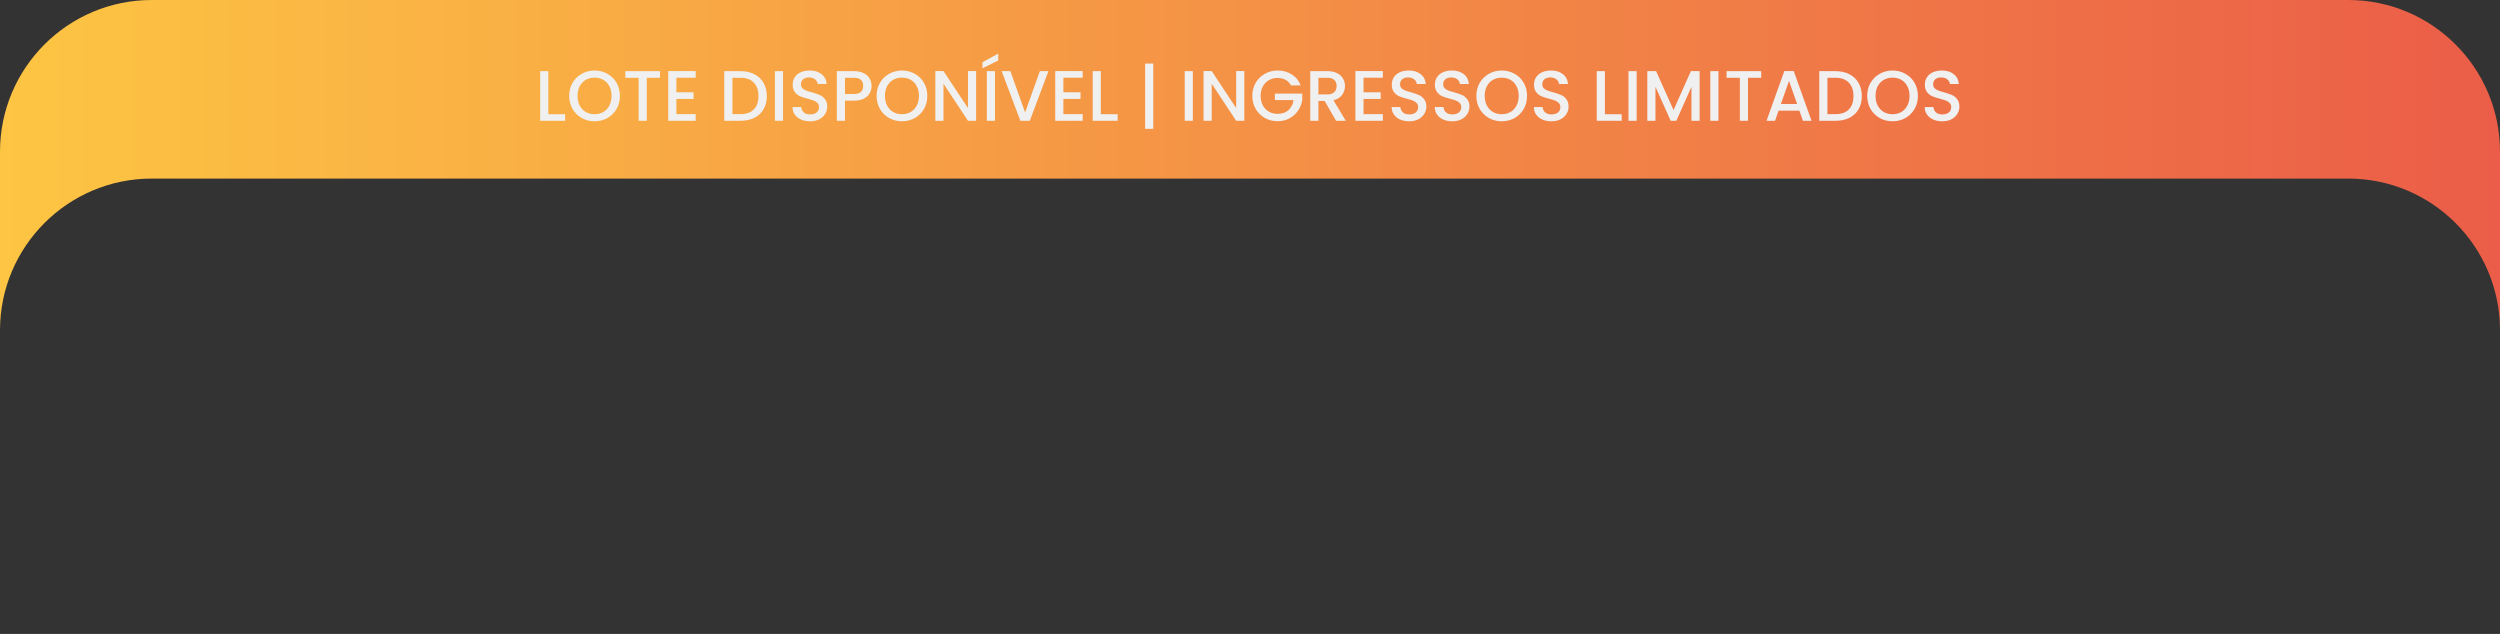 <svg xmlns="http://www.w3.org/2000/svg" width="560" height="142" viewBox="0 0 560 142" fill="none"><rect x="0" y="0" width="560" height="142" fill="#333333" stroke="none"/><g clip-path="url(#clip0_303_188)"><path fill-rule="evenodd" clip-rule="evenodd" d="M560 141.5V34C560 15.222 544.778 9.34641e-06 526 8.52561e-06L34 0C15.222 -3.254e-07 2.56641e-06 15.222 1.74561e-06 34L0 73.935C0.035 55.187 15.244 40 34 40H526C544.778 40 560 55.222 560 74V141.5Z" fill="url(#paint0_linear_303_188)"></path><path d="M435.07 27.168C434.324 27.168 433.652 27.04 433.054 26.784C432.457 26.517 431.988 26.144 431.646 25.664C431.305 25.184 431.134 24.624 431.134 23.984H433.086C433.129 24.464 433.316 24.859 433.646 25.168C433.988 25.477 434.462 25.632 435.07 25.632C435.7 25.632 436.19 25.483 436.542 25.184C436.894 24.875 437.07 24.48 437.07 24C437.07 23.627 436.958 23.323 436.734 23.088C436.521 22.853 436.249 22.672 435.918 22.544C435.598 22.416 435.15 22.277 434.574 22.128C433.849 21.936 433.257 21.744 432.798 21.552C432.35 21.349 431.966 21.04 431.646 20.624C431.326 20.208 431.166 19.653 431.166 18.96C431.166 18.32 431.326 17.76 431.646 17.28C431.966 16.8 432.414 16.432 432.99 16.176C433.566 15.92 434.233 15.792 434.99 15.792C436.068 15.792 436.948 16.064 437.63 16.608C438.324 17.141 438.708 17.877 438.782 18.816H436.766C436.734 18.411 436.542 18.064 436.19 17.776C435.838 17.488 435.374 17.344 434.798 17.344C434.276 17.344 433.849 17.477 433.518 17.744C433.188 18.011 433.022 18.395 433.022 18.896C433.022 19.237 433.124 19.52 433.326 19.744C433.54 19.957 433.806 20.128 434.126 20.256C434.446 20.384 434.884 20.523 435.438 20.672C436.174 20.875 436.772 21.077 437.23 21.28C437.7 21.483 438.094 21.797 438.414 22.224C438.745 22.64 438.91 23.2 438.91 23.904C438.91 24.469 438.756 25.003 438.446 25.504C438.148 26.005 437.705 26.411 437.118 26.72C436.542 27.019 435.86 27.168 435.07 27.168Z" fill="#F0F0F0"></path><path d="M423.931 27.168C422.897 27.168 421.942 26.928 421.067 26.448C420.203 25.957 419.515 25.28 419.003 24.416C418.502 23.541 418.251 22.56 418.251 21.472C418.251 20.384 418.502 19.408 419.003 18.544C419.515 17.68 420.203 17.008 421.067 16.528C421.942 16.037 422.897 15.792 423.931 15.792C424.977 15.792 425.931 16.037 426.795 16.528C427.67 17.008 428.358 17.68 428.859 18.544C429.361 19.408 429.611 20.384 429.611 21.472C429.611 22.56 429.361 23.541 428.859 24.416C428.358 25.28 427.67 25.957 426.795 26.448C425.931 26.928 424.977 27.168 423.931 27.168ZM423.931 25.584C424.667 25.584 425.323 25.419 425.899 25.088C426.475 24.747 426.923 24.267 427.243 23.648C427.574 23.019 427.739 22.293 427.739 21.472C427.739 20.651 427.574 19.931 427.243 19.312C426.923 18.693 426.475 18.219 425.899 17.888C425.323 17.557 424.667 17.392 423.931 17.392C423.195 17.392 422.539 17.557 421.963 17.888C421.387 18.219 420.934 18.693 420.603 19.312C420.283 19.931 420.123 20.651 420.123 21.472C420.123 22.293 420.283 23.019 420.603 23.648C420.934 24.267 421.387 24.747 421.963 25.088C422.539 25.419 423.195 25.584 423.931 25.584Z" fill="#F0F0F0"></path><path d="M411.148 15.936C412.332 15.936 413.366 16.165 414.252 16.624C415.148 17.072 415.836 17.723 416.316 18.576C416.806 19.419 417.052 20.405 417.052 21.536C417.052 22.667 416.806 23.648 416.316 24.48C415.836 25.312 415.148 25.952 414.252 26.4C413.366 26.837 412.332 27.056 411.148 27.056H407.516V15.936H411.148ZM411.148 25.568C412.449 25.568 413.446 25.216 414.14 24.512C414.833 23.808 415.18 22.816 415.18 21.536C415.18 20.245 414.833 19.237 414.14 18.512C413.446 17.787 412.449 17.424 411.148 17.424H409.34V25.568H411.148Z" fill="#F0F0F0"></path><path d="M403.063 24.784H398.407L397.607 27.056H395.703L399.687 15.92L401.799 15.92L405.783 27.056H403.863L403.063 24.784ZM402.551 23.296L400.743 18.128L398.919 23.296H402.551Z" fill="#F0F0F0"></path><path d="M394.512 15.936V17.424H391.552V27.056H389.728V17.424H386.752V15.936L394.512 15.936Z" fill="#F0F0F0"></path><path d="M384.933 15.936V27.056H383.109V15.936H384.933Z" fill="#F0F0F0"></path><path d="M380.712 15.936V27.056H378.888V19.44L375.496 27.056H374.232L370.824 19.44V27.056H369V15.936H370.968L374.872 24.656L378.76 15.936H380.712Z" fill="#F0F0F0"></path><path d="M366.605 15.936V27.056H364.781V15.936H366.605Z" fill="#F0F0F0"></path><path d="M359.496 25.584H363.256V27.056H357.672V15.936H359.496V25.584Z" fill="#F0F0F0"></path><path d="M347.523 27.168C346.777 27.168 346.105 27.04 345.507 26.784C344.91 26.517 344.441 26.144 344.099 25.664C343.758 25.184 343.587 24.624 343.587 23.984H345.539C345.582 24.464 345.769 24.859 346.099 25.168C346.441 25.477 346.915 25.632 347.523 25.632C348.153 25.632 348.643 25.483 348.995 25.184C349.347 24.875 349.523 24.48 349.523 24C349.523 23.627 349.411 23.323 349.187 23.088C348.974 22.853 348.702 22.672 348.371 22.544C348.051 22.416 347.603 22.277 347.027 22.128C346.302 21.936 345.71 21.744 345.251 21.552C344.803 21.349 344.419 21.04 344.099 20.624C343.779 20.208 343.619 19.653 343.619 18.96C343.619 18.32 343.779 17.76 344.099 17.28C344.419 16.8 344.867 16.432 345.443 16.176C346.019 15.92 346.686 15.792 347.443 15.792C348.521 15.792 349.401 16.064 350.083 16.608C350.777 17.141 351.161 17.877 351.235 18.816H349.219C349.187 18.411 348.995 18.064 348.643 17.776C348.291 17.488 347.827 17.344 347.251 17.344C346.729 17.344 346.302 17.477 345.971 17.744C345.641 18.011 345.475 18.395 345.475 18.896C345.475 19.237 345.577 19.52 345.779 19.744C345.993 19.957 346.259 20.128 346.579 20.256C346.899 20.384 347.337 20.523 347.891 20.672C348.627 20.875 349.225 21.077 349.683 21.28C350.153 21.483 350.547 21.797 350.867 22.224C351.198 22.64 351.363 23.2 351.363 23.904C351.363 24.469 351.209 25.003 350.899 25.504C350.601 26.005 350.158 26.411 349.571 26.72C348.995 27.019 348.313 27.168 347.523 27.168Z" fill="#F0F0F0"></path><path d="M336.385 27.168C335.35 27.168 334.395 26.928 333.521 26.448C332.657 25.957 331.969 25.28 331.457 24.416C330.955 23.541 330.705 22.56 330.705 21.472C330.705 20.384 330.955 19.408 331.457 18.544C331.969 17.68 332.657 17.008 333.521 16.528C334.395 16.037 335.35 15.792 336.385 15.792C337.43 15.792 338.385 16.037 339.249 16.528C340.123 17.008 340.811 17.68 341.313 18.544C341.814 19.408 342.065 20.384 342.065 21.472C342.065 22.56 341.814 23.541 341.313 24.416C340.811 25.28 340.123 25.957 339.249 26.448C338.385 26.928 337.43 27.168 336.385 27.168ZM336.385 25.584C337.121 25.584 337.777 25.419 338.353 25.088C338.929 24.747 339.377 24.267 339.697 23.648C340.027 23.019 340.193 22.293 340.193 21.472C340.193 20.651 340.027 19.931 339.697 19.312C339.377 18.693 338.929 18.219 338.353 17.888C337.777 17.557 337.121 17.392 336.385 17.392C335.649 17.392 334.993 17.557 334.417 17.888C333.841 18.219 333.387 18.693 333.057 19.312C332.737 19.931 332.577 20.651 332.577 21.472C332.577 22.293 332.737 23.019 333.057 23.648C333.387 24.267 333.841 24.747 334.417 25.088C334.993 25.419 335.649 25.584 336.385 25.584Z" fill="#F0F0F0"></path><path d="M325.32 27.168C324.574 27.168 323.902 27.04 323.304 26.784C322.707 26.517 322.238 26.144 321.896 25.664C321.555 25.184 321.384 24.624 321.384 23.984H323.336C323.379 24.464 323.566 24.859 323.896 25.168C324.238 25.477 324.712 25.632 325.32 25.632C325.95 25.632 326.44 25.483 326.792 25.184C327.144 24.875 327.32 24.48 327.32 24C327.32 23.627 327.208 23.323 326.984 23.088C326.771 22.853 326.499 22.672 326.168 22.544C325.848 22.416 325.4 22.277 324.824 22.128C324.099 21.936 323.507 21.744 323.048 21.552C322.6 21.349 322.216 21.04 321.896 20.624C321.576 20.208 321.416 19.653 321.416 18.96C321.416 18.32 321.576 17.76 321.896 17.28C322.216 16.8 322.664 16.432 323.24 16.176C323.816 15.92 324.483 15.792 325.24 15.792C326.318 15.792 327.198 16.064 327.88 16.608C328.574 17.141 328.958 17.877 329.032 18.816H327.016C326.984 18.411 326.792 18.064 326.44 17.776C326.088 17.488 325.624 17.344 325.048 17.344C324.526 17.344 324.099 17.477 323.768 17.744C323.438 18.011 323.272 18.395 323.272 18.896C323.272 19.237 323.374 19.52 323.576 19.744C323.79 19.957 324.056 20.128 324.376 20.256C324.696 20.384 325.134 20.523 325.688 20.672C326.424 20.875 327.022 21.077 327.48 21.28C327.95 21.483 328.344 21.797 328.664 22.224C328.995 22.64 329.16 23.2 329.16 23.904C329.16 24.469 329.006 25.003 328.696 25.504C328.398 26.005 327.955 26.411 327.368 26.72C326.792 27.019 326.11 27.168 325.32 27.168Z" fill="#F0F0F0"></path><path d="M315.664 27.168C314.917 27.168 314.245 27.04 313.648 26.784C313.051 26.517 312.581 26.144 312.24 25.664C311.899 25.184 311.728 24.624 311.728 23.984H313.68C313.723 24.464 313.909 24.859 314.24 25.168C314.581 25.477 315.056 25.632 315.664 25.632C316.293 25.632 316.784 25.483 317.136 25.184C317.488 24.875 317.664 24.48 317.664 24C317.664 23.627 317.552 23.323 317.328 23.088C317.115 22.853 316.843 22.672 316.512 22.544C316.192 22.416 315.744 22.277 315.168 22.128C314.443 21.936 313.851 21.744 313.392 21.552C312.944 21.349 312.56 21.04 312.24 20.624C311.92 20.208 311.76 19.653 311.76 18.96C311.76 18.32 311.92 17.76 312.24 17.28C312.56 16.8 313.008 16.432 313.584 16.176C314.16 15.92 314.827 15.792 315.584 15.792C316.661 15.792 317.541 16.064 318.224 16.608C318.917 17.141 319.301 17.877 319.376 18.816H317.36C317.328 18.411 317.136 18.064 316.784 17.776C316.432 17.488 315.968 17.344 315.392 17.344C314.869 17.344 314.443 17.477 314.112 17.744C313.781 18.011 313.616 18.395 313.616 18.896C313.616 19.237 313.717 19.52 313.92 19.744C314.133 19.957 314.4 20.128 314.72 20.256C315.04 20.384 315.477 20.523 316.032 20.672C316.768 20.875 317.365 21.077 317.824 21.28C318.293 21.483 318.688 21.797 319.008 22.224C319.339 22.64 319.504 23.2 319.504 23.904C319.504 24.469 319.349 25.003 319.04 25.504C318.741 26.005 318.299 26.411 317.712 26.72C317.136 27.019 316.453 27.168 315.664 27.168Z" fill="#F0F0F0"></path><path d="M305.433 17.408V20.672H309.273V22.16H305.433V25.568H309.753V27.056H303.609V15.92L309.753 15.92V17.408H305.433Z" fill="#F0F0F0"></path><path d="M299.276 27.056L296.716 22.608H295.324V27.056H293.5V15.936H297.34C298.193 15.936 298.913 16.085 299.5 16.384C300.097 16.683 300.54 17.083 300.828 17.584C301.127 18.085 301.276 18.645 301.276 19.264C301.276 19.989 301.063 20.651 300.636 21.248C300.22 21.835 299.575 22.235 298.7 22.448L301.452 27.056H299.276ZM295.324 21.152H297.34C298.023 21.152 298.535 20.981 298.876 20.64C299.228 20.299 299.404 19.84 299.404 19.264C299.404 18.688 299.233 18.24 298.892 17.92C298.551 17.589 298.033 17.424 297.34 17.424H295.324V21.152Z" fill="#F0F0F0"></path><path d="M289.173 19.136C288.885 18.581 288.485 18.165 287.973 17.888C287.461 17.6 286.869 17.456 286.197 17.456C285.461 17.456 284.805 17.621 284.229 17.952C283.653 18.283 283.2 18.752 282.869 19.36C282.549 19.968 282.389 20.672 282.389 21.472C282.389 22.272 282.549 22.981 282.869 23.6C283.2 24.208 283.653 24.677 284.229 25.008C284.805 25.339 285.461 25.504 286.197 25.504C287.189 25.504 287.994 25.227 288.613 24.672C289.232 24.117 289.61 23.365 289.749 22.416H285.573V20.96H291.701V22.384C291.584 23.248 291.274 24.043 290.773 24.768C290.282 25.493 289.637 26.075 288.837 26.512C288.048 26.939 287.168 27.152 286.197 27.152C285.152 27.152 284.197 26.912 283.333 26.432C282.469 25.941 281.781 25.264 281.269 24.4C280.768 23.536 280.517 22.56 280.517 21.472C280.517 20.384 280.768 19.408 281.269 18.544C281.781 17.68 282.469 17.008 283.333 16.528C284.208 16.037 285.162 15.792 286.197 15.792C287.381 15.792 288.432 16.085 289.349 16.672C290.277 17.248 290.949 18.069 291.365 19.136H289.173Z" fill="#F0F0F0"></path><path d="M278.73 27.056H276.906L271.418 18.752V27.056H269.594V15.92H271.418L276.906 24.208V15.92H278.73V27.056Z" fill="#F0F0F0"></path><path d="M267.199 15.936V27.056H265.375V15.936H267.199Z" fill="#F0F0F0"></path><path d="M258.335 28.864H256.511V14.24H258.335V28.864Z" fill="#F0F0F0"></path><path d="M246.59 25.584H250.35V27.056H244.766V15.936H246.59V25.584Z" fill="#F0F0F0"></path><path d="M238.199 17.408V20.672H242.039V22.16H238.199V25.568H242.519V27.056H236.375V15.92L242.519 15.92V17.408H238.199Z" fill="#F0F0F0"></path><path d="M234.85 15.936L230.674 27.056H228.562L224.37 15.936H226.322L229.618 25.184L232.93 15.936H234.85Z" fill="#F0F0F0"></path><path d="M222.871 15.936V27.056H221.047V15.936H222.871ZM223.607 13.552L220.071 15.296V13.952L223.607 12V13.552Z" fill="#F0F0F0"></path><path d="M218.652 27.056H216.828L211.34 18.752V27.056H209.516V15.92H211.34L216.828 24.208V15.92H218.652V27.056Z" fill="#F0F0F0"></path><path d="M202.041 27.168C201.006 27.168 200.052 26.928 199.177 26.448C198.313 25.957 197.625 25.28 197.113 24.416C196.612 23.541 196.361 22.56 196.361 21.472C196.361 20.384 196.612 19.408 197.113 18.544C197.625 17.68 198.313 17.008 199.177 16.528C200.052 16.037 201.006 15.792 202.041 15.792C203.086 15.792 204.041 16.037 204.905 16.528C205.78 17.008 206.468 17.68 206.969 18.544C207.47 19.408 207.721 20.384 207.721 21.472C207.721 22.56 207.47 23.541 206.969 24.416C206.468 25.28 205.78 25.957 204.905 26.448C204.041 26.928 203.086 27.168 202.041 27.168ZM202.041 25.584C202.777 25.584 203.433 25.419 204.009 25.088C204.585 24.747 205.033 24.267 205.353 23.648C205.684 23.019 205.849 22.293 205.849 21.472C205.849 20.651 205.684 19.931 205.353 19.312C205.033 18.693 204.585 18.219 204.009 17.888C203.433 17.557 202.777 17.392 202.041 17.392C201.305 17.392 200.649 17.557 200.073 17.888C199.497 18.219 199.044 18.693 198.713 19.312C198.393 19.931 198.233 20.651 198.233 21.472C198.233 22.293 198.393 23.019 198.713 23.648C199.044 24.267 199.497 24.747 200.073 25.088C200.649 25.419 201.305 25.584 202.041 25.584Z" fill="#F0F0F0"></path><path d="M195.229 19.248C195.229 19.813 195.096 20.347 194.829 20.848C194.562 21.349 194.136 21.76 193.549 22.08C192.962 22.389 192.21 22.544 191.293 22.544H189.277V27.056H187.453V15.936H191.293C192.146 15.936 192.866 16.085 193.453 16.384C194.05 16.672 194.493 17.067 194.781 17.568C195.08 18.069 195.229 18.629 195.229 19.248ZM191.293 21.056C191.986 21.056 192.504 20.901 192.845 20.592C193.186 20.272 193.357 19.824 193.357 19.248C193.357 18.032 192.669 17.424 191.293 17.424H189.277V21.056H191.293Z" fill="#F0F0F0"></path><path d="M181.461 27.168C180.714 27.168 180.042 27.04 179.445 26.784C178.848 26.517 178.378 26.144 178.037 25.664C177.696 25.184 177.525 24.624 177.525 23.984H179.477C179.52 24.464 179.706 24.859 180.037 25.168C180.378 25.477 180.853 25.632 181.461 25.632C182.09 25.632 182.581 25.483 182.933 25.184C183.285 24.875 183.461 24.48 183.461 24C183.461 23.627 183.349 23.323 183.125 23.088C182.912 22.853 182.64 22.672 182.309 22.544C181.989 22.416 181.541 22.277 180.965 22.128C180.24 21.936 179.648 21.744 179.189 21.552C178.741 21.349 178.357 21.04 178.037 20.624C177.717 20.208 177.557 19.653 177.557 18.96C177.557 18.32 177.717 17.76 178.037 17.28C178.357 16.8 178.805 16.432 179.381 16.176C179.957 15.92 180.624 15.792 181.381 15.792C182.458 15.792 183.338 16.064 184.021 16.608C184.714 17.141 185.098 17.877 185.173 18.816H183.157C183.125 18.411 182.933 18.064 182.581 17.776C182.229 17.488 181.765 17.344 181.189 17.344C180.666 17.344 180.24 17.477 179.909 17.744C179.578 18.011 179.413 18.395 179.413 18.896C179.413 19.237 179.514 19.52 179.717 19.744C179.93 19.957 180.197 20.128 180.517 20.256C180.837 20.384 181.274 20.523 181.829 20.672C182.565 20.875 183.162 21.077 183.621 21.28C184.09 21.483 184.485 21.797 184.805 22.224C185.136 22.64 185.301 23.2 185.301 23.904C185.301 24.469 185.146 25.003 184.837 25.504C184.538 26.005 184.096 26.411 183.509 26.72C182.933 27.019 182.25 27.168 181.461 27.168Z" fill="#F0F0F0"></path><path d="M175.402 15.936V27.056H173.578V15.936H175.402Z" fill="#F0F0F0"></path><path d="M165.866 15.936C167.05 15.936 168.085 16.165 168.97 16.624C169.866 17.072 170.554 17.723 171.034 18.576C171.525 19.419 171.77 20.405 171.77 21.536C171.77 22.667 171.525 23.648 171.034 24.48C170.554 25.312 169.866 25.952 168.97 26.4C168.085 26.837 167.05 27.056 165.866 27.056H162.234V15.936H165.866ZM165.866 25.568C167.168 25.568 168.165 25.216 168.858 24.512C169.552 23.808 169.898 22.816 169.898 21.536C169.898 20.245 169.552 19.237 168.858 18.512C168.165 17.787 167.168 17.424 165.866 17.424H164.058V25.568H165.866Z" fill="#F0F0F0"></path><path d="M151.512 17.408V20.672H155.351V22.16H151.512V25.568H155.832V27.056H149.688V15.92L155.832 15.92V17.408H151.512Z" fill="#F0F0F0"></path><path d="M147.84 15.936V17.424H144.88V27.056H143.056V17.424H140.08V15.936L147.84 15.936Z" fill="#F0F0F0"></path><path d="M133.181 27.168C132.147 27.168 131.192 26.928 130.317 26.448C129.453 25.957 128.765 25.28 128.253 24.416C127.752 23.541 127.501 22.56 127.501 21.472C127.501 20.384 127.752 19.408 128.253 18.544C128.765 17.68 129.453 17.008 130.317 16.528C131.192 16.037 132.147 15.792 133.181 15.792C134.227 15.792 135.181 16.037 136.045 16.528C136.92 17.008 137.608 17.68 138.109 18.544C138.611 19.408 138.861 20.384 138.861 21.472C138.861 22.56 138.611 23.541 138.109 24.416C137.608 25.28 136.92 25.957 136.045 26.448C135.181 26.928 134.227 27.168 133.181 27.168ZM133.181 25.584C133.917 25.584 134.573 25.419 135.149 25.088C135.725 24.747 136.173 24.267 136.493 23.648C136.824 23.019 136.989 22.293 136.989 21.472C136.989 20.651 136.824 19.931 136.493 19.312C136.173 18.693 135.725 18.219 135.149 17.888C134.573 17.557 133.917 17.392 133.181 17.392C132.445 17.392 131.789 17.557 131.213 17.888C130.637 18.219 130.184 18.693 129.853 19.312C129.533 19.931 129.373 20.651 129.373 21.472C129.373 22.293 129.533 23.019 129.853 23.648C130.184 24.267 130.637 24.747 131.213 25.088C131.789 25.419 132.445 25.584 133.181 25.584Z" fill="#F0F0F0"></path><path d="M122.824 25.584H126.584V27.056H121V15.936H122.824V25.584Z" fill="#F0F0F0"></path></g><defs><linearGradient id="paint0_linear_303_188" x1="560" y1="70.75" x2="0" y2="70.75" gradientUnits="userSpaceOnUse"><stop stop-color="#EB5D48"></stop><stop offset="1" stop-color="#FDC543"></stop></linearGradient><clipPath id="clip0_303_188"><rect width="560" height="142" fill="white"></rect></clipPath></defs></svg>